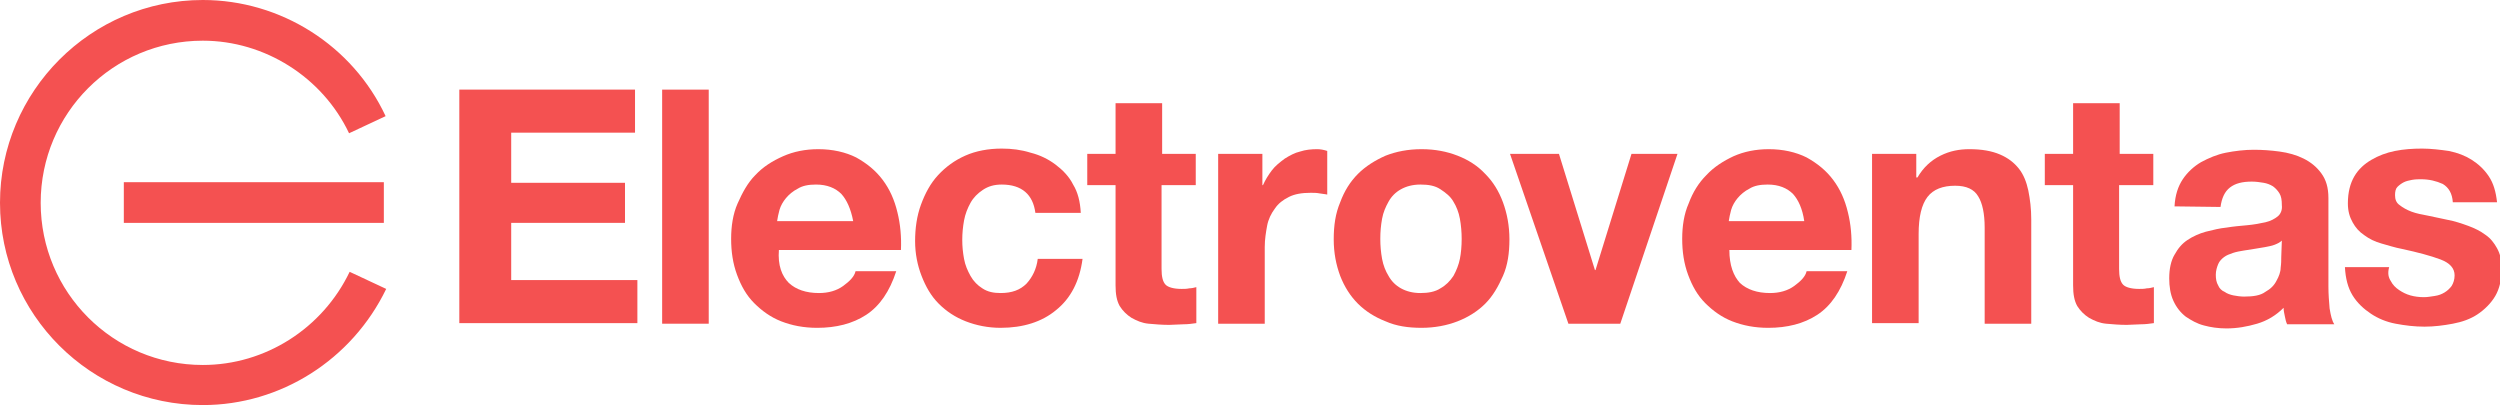 <?xml version="1.0" encoding="utf-8"?>
<!-- Generator: Adobe Illustrator 23.0.3, SVG Export Plug-In . SVG Version: 6.00 Build 0)  -->
<svg version="1.1" id="Layer_1" xmlns="http://www.w3.org/2000/svg" xmlns:xlink="http://www.w3.org/1999/xlink" x="0px" y="0px"
	 viewBox="0 0 424 68.7" style="enable-background:new 0 0 424 68.7;" xml:space="preserve">
<style type="text/css">
	.st0{fill:#F45151;}
</style>
<g>
	<g>
		<g>
			<g>
				<path class="st0" d="M107.7,15.2v7.3h-21V31h19.3v6.8H86.7v9.7h21.4v7.3H77.9V15.2L107.7,15.2L107.7,15.2z"/>
			</g>
			<g>
				<path class="st0" d="M120.2,15.2v39.7h-7.9V15.2H120.2z"/>
			</g>
			<g>
				<path class="st0" d="M133.8,48c1.2,1.1,2.9,1.7,5.1,1.7c1.6,0,3-0.4,4.1-1.2c1.1-0.8,1.9-1.6,2.1-2.5h6.9
					c-1.1,3.4-2.8,5.9-5.1,7.4c-2.3,1.5-5.1,2.2-8.3,2.2c-2.3,0-4.3-0.4-6.1-1.1c-1.8-0.7-3.3-1.8-4.6-3.1s-2.2-2.9-2.9-4.8
					c-0.7-1.9-1-3.9-1-6.1c0-2.1,0.3-4.2,1.1-6s1.7-3.5,3-4.8c1.3-1.4,2.9-2.4,4.7-3.2s3.8-1.2,6-1.2c2.4,0,4.6,0.5,6.4,1.4
					c1.8,1,3.3,2.2,4.5,3.8c1.2,1.6,2,3.4,2.5,5.5c0.5,2,0.7,4.2,0.6,6.4h-20.7C131.9,45,132.6,46.8,133.8,48z M142.7,32.9
					c-1-1-2.4-1.6-4.3-1.6c-1.3,0-2.3,0.2-3.1,0.7c-0.8,0.4-1.5,1-2,1.6c-0.5,0.6-0.9,1.3-1.1,2c-0.2,0.7-0.3,1.3-0.4,1.9h12.9
					C144.3,35.4,143.6,33.9,142.7,32.9z"/>
			</g>
			<g>
				<path class="st0" d="M169.9,31.3c-1.3,0-2.3,0.3-3.2,0.9c-0.9,0.6-1.6,1.3-2.1,2.2c-0.5,0.9-0.9,1.9-1.1,3
					c-0.2,1.1-0.3,2.2-0.3,3.3c0,1.1,0.1,2.1,0.3,3.2c0.2,1.1,0.6,2,1.1,2.9s1.2,1.6,2,2.1c0.9,0.6,1.9,0.8,3.1,0.8
					c1.9,0,3.3-0.5,4.4-1.6c1-1.1,1.7-2.5,1.9-4.2h7.6c-0.5,3.8-2,6.7-4.5,8.7c-2.4,2-5.6,3-9.4,3c-2.1,0-4.1-0.4-5.9-1.1
					c-1.8-0.7-3.3-1.7-4.6-3c-1.3-1.3-2.2-2.9-2.9-4.7c-0.7-1.8-1.1-3.8-1.1-5.9c0-2.2,0.3-4.3,1-6.2c0.7-1.9,1.6-3.6,2.9-5
					c1.3-1.4,2.8-2.5,4.6-3.3c1.8-0.8,3.9-1.2,6.2-1.2c1.7,0,3.3,0.2,4.9,0.7c1.6,0.4,3,1.1,4.2,2c1.2,0.9,2.3,2,3,3.4
					c0.8,1.3,1.2,2.9,1.3,4.8h-7.7C175.2,33,173.3,31.3,169.9,31.3z"/>
			</g>
			<g>
				<path class="st0" d="M202.8,26.1v5.3H197v14.2c0,1.3,0.2,2.2,0.7,2.7c0.4,0.4,1.3,0.7,2.7,0.7c0.4,0,0.9,0,1.3-0.1
					c0.4,0,0.8-0.1,1.2-0.2v6.1c-0.7,0.1-1.4,0.2-2.2,0.2c-0.8,0-1.6,0.1-2.4,0.1c-1.2,0-2.4-0.1-3.5-0.2s-2-0.5-2.9-1
					c-0.8-0.5-1.5-1.2-2-2c-0.5-0.9-0.7-2-0.7-3.5v-17h-4.8v-5.3h4.8v-8.6h7.9v8.6L202.8,26.1L202.8,26.1L202.8,26.1z"/>
			</g>
			<g>
				<path class="st0" d="M214.1,26.1v5.3h0.1c0.4-0.9,0.9-1.7,1.5-2.5c0.6-0.8,1.4-1.4,2.2-2c0.8-0.5,1.7-1,2.6-1.2
					c0.9-0.3,1.9-0.4,2.9-0.4c0.5,0,1.1,0.1,1.7,0.3V33c-0.4-0.1-0.8-0.1-1.3-0.2c-0.5-0.1-1-0.1-1.5-0.1c-1.5,0-2.7,0.2-3.7,0.7
					c-1,0.5-1.8,1.1-2.4,2c-0.6,0.8-1.1,1.8-1.3,2.9s-0.4,2.3-0.4,3.6v13h-7.9V26.1L214.1,26.1L214.1,26.1z"/>
			</g>
			<g>
				<path class="st0" d="M227.3,34.3c0.7-1.9,1.7-3.5,3-4.8s2.9-2.3,4.7-3.1c1.8-0.7,3.8-1.1,6.1-1.1c2.3,0,4.3,0.4,6.1,1.1
					c1.8,0.7,3.4,1.7,4.7,3.1c1.3,1.3,2.3,2.9,3,4.8c0.7,1.9,1.1,4,1.1,6.3c0,2.3-0.3,4.4-1.1,6.2s-1.7,3.4-3,4.7
					c-1.3,1.3-2.9,2.3-4.7,3c-1.8,0.7-3.9,1.1-6.1,1.1c-2.3,0-4.3-0.3-6.1-1.1c-1.8-0.7-3.4-1.7-4.7-3c-1.3-1.3-2.3-2.9-3-4.7
					c-0.7-1.9-1.1-3.9-1.1-6.2C226.2,38.2,226.5,36.2,227.3,34.3z M234.4,43.9c0.2,1.1,0.6,2.1,1.1,2.9c0.5,0.9,1.2,1.6,2.1,2.1
					c0.9,0.5,2,0.8,3.3,0.8c1.3,0,2.5-0.2,3.4-0.8c0.9-0.5,1.6-1.2,2.2-2.1c0.5-0.9,0.9-1.9,1.1-2.9s0.3-2.2,0.3-3.4
					c0-1.1-0.1-2.3-0.3-3.4c-0.2-1.1-0.6-2.1-1.1-2.9c-0.5-0.9-1.3-1.5-2.2-2.1s-2-0.8-3.4-0.8c-1.3,0-2.4,0.3-3.3,0.8
					c-0.9,0.5-1.6,1.2-2.1,2.1c-0.5,0.9-0.9,1.8-1.1,2.9s-0.3,2.2-0.3,3.4C234.1,41.7,234.2,42.8,234.4,43.9z"/>
			</g>
			<g>
				<path class="st0" d="M266,54.9l-9.9-28.8h8.3l6.1,19.7h0.1l6.1-19.7h7.8l-9.7,28.8H266z"/>
			</g>
			<g>
				<path class="st0" d="M295.1,48c1.2,1.1,2.9,1.7,5.1,1.7c1.6,0,3-0.4,4.1-1.2c1.1-0.8,1.9-1.6,2.1-2.5h6.9
					c-1.1,3.4-2.8,5.9-5.1,7.4c-2.3,1.5-5.1,2.2-8.3,2.2c-2.3,0-4.3-0.4-6.1-1.1c-1.8-0.7-3.3-1.8-4.6-3.1s-2.2-2.9-2.9-4.8
					c-0.7-1.9-1-3.9-1-6.1c0-2.1,0.3-4.2,1.1-6c0.7-1.9,1.7-3.5,3-4.8c1.3-1.4,2.9-2.4,4.6-3.2c1.8-0.8,3.8-1.2,6-1.2
					c2.4,0,4.6,0.5,6.4,1.4c1.8,1,3.3,2.2,4.5,3.8c1.2,1.6,2,3.4,2.5,5.5c0.5,2,0.7,4.2,0.6,6.4h-20.7C293.3,45,294,46.8,295.1,48z
					 M304.1,32.9c-1-1-2.4-1.6-4.3-1.6c-1.3,0-2.3,0.2-3.1,0.7c-0.8,0.4-1.5,1-2,1.6c-0.5,0.6-0.9,1.3-1.1,2
					c-0.2,0.7-0.3,1.3-0.4,1.9H306C305.7,35.4,305,33.9,304.1,32.9z"/>
			</g>
			<g>
				<path class="st0" d="M325,26.1v4h0.2c1-1.7,2.3-2.9,3.9-3.7c1.6-0.8,3.2-1.1,4.9-1.1c2.1,0,3.8,0.3,5.2,0.9s2.4,1.4,3.2,2.4
					s1.3,2.3,1.6,3.7c0.3,1.5,0.5,3.1,0.5,4.9v17.7h-7.9V38.6c0-2.4-0.4-4.2-1.1-5.3c-0.7-1.2-2-1.8-3.9-1.8c-2.1,0-3.7,0.6-4.7,1.9
					s-1.5,3.4-1.5,6.3v15.1h-7.9V26.1L325,26.1L325,26.1L325,26.1z"/>
			</g>
			<g>
				<path class="st0" d="M365.2,26.1v5.3h-5.8v14.2c0,1.3,0.2,2.2,0.7,2.7c0.4,0.4,1.3,0.7,2.7,0.7c0.4,0,0.9,0,1.3-0.1
					c0.4,0,0.8-0.1,1.2-0.2v6.1c-0.7,0.1-1.4,0.2-2.2,0.2c-0.8,0-1.6,0.1-2.4,0.1c-1.2,0-2.4-0.1-3.5-0.2s-2-0.5-2.9-1
					c-0.8-0.5-1.5-1.2-2-2c-0.5-0.9-0.7-2-0.7-3.5v-17h-4.8v-5.3h4.8v-8.6h7.9v8.6L365.2,26.1L365.2,26.1L365.2,26.1z"/>
			</g>
			<g>
				<path class="st0" d="M368.8,35c0.1-1.9,0.6-3.4,1.4-4.6c0.8-1.2,1.9-2.2,3.1-2.9c1.3-0.7,2.7-1.3,4.2-1.6s3.2-0.5,4.7-0.5
					c1.5,0,2.9,0.1,4.4,0.3s2.9,0.6,4.1,1.2c1.2,0.6,2.2,1.4,3,2.5c0.8,1.1,1.2,2.4,1.2,4.2v15c0,1.3,0.1,2.5,0.2,3.7
					c0.2,1.2,0.4,2.1,0.8,2.7h-8c-0.2-0.4-0.3-0.9-0.4-1.4s-0.2-0.9-0.2-1.4c-1.3,1.3-2.8,2.2-4.5,2.7s-3.4,0.8-5.2,0.8
					c-1.4,0-2.7-0.2-3.8-0.5c-1.2-0.3-2.2-0.9-3.1-1.5c-0.9-0.7-1.6-1.6-2.1-2.7c-0.5-1.1-0.7-2.4-0.7-3.8c0-1.6,0.3-3,0.9-4
					c0.6-1.1,1.3-1.9,2.2-2.5c0.9-0.6,2-1.1,3.1-1.4c1.2-0.3,2.4-0.6,3.5-0.7c1.2-0.2,2.4-0.3,3.5-0.4c1.1-0.1,2.2-0.3,3.1-0.5
					s1.6-0.6,2.1-1c0.5-0.4,0.8-1.1,0.7-1.9c0-0.9-0.1-1.5-0.4-2c-0.3-0.5-0.7-0.9-1.1-1.2c-0.5-0.3-1-0.5-1.6-0.6
					c-0.6-0.1-1.3-0.2-2-0.2c-1.6,0-2.8,0.3-3.7,1c-0.9,0.7-1.4,1.8-1.6,3.3L368.8,35L368.8,35z M387,40.8c-0.3,0.3-0.7,0.5-1.2,0.7
					s-1.1,0.3-1.6,0.4c-0.6,0.1-1.2,0.2-1.8,0.3c-0.6,0.1-1.3,0.2-1.9,0.3c-0.6,0.1-1.2,0.2-1.8,0.4c-0.6,0.2-1.1,0.4-1.5,0.7
					c-0.4,0.3-0.8,0.7-1,1.2s-0.4,1.1-0.4,1.8c0,0.7,0.1,1.3,0.4,1.8c0.2,0.5,0.6,0.9,1.1,1.1c0.4,0.3,1,0.5,1.5,0.6
					s1.2,0.2,1.8,0.2c1.6,0,2.8-0.2,3.6-0.8c0.9-0.5,1.5-1.1,1.9-1.9c0.4-0.7,0.7-1.5,0.7-2.2c0.1-0.7,0.1-1.3,0.1-1.8L387,40.8
					L387,40.8z"/>
			</g>
			<g>
				<path class="st0" d="M405.5,47.7c0.3,0.6,0.8,1.1,1.4,1.5c0.6,0.4,1.2,0.7,1.9,0.9s1.5,0.3,2.3,0.3c0.6,0,1.1-0.1,1.8-0.2
					s1.2-0.3,1.7-0.6s0.9-0.7,1.2-1.1c0.3-0.5,0.5-1.1,0.5-1.8c0-1.2-0.8-2.1-2.4-2.7c-1.6-0.6-3.8-1.2-6.6-1.8
					c-1.1-0.2-2.3-0.6-3.4-0.9c-1.1-0.3-2.1-0.8-2.9-1.4c-0.9-0.6-1.5-1.3-2-2.2c-0.5-0.9-0.8-1.9-0.8-3.2c0-1.9,0.4-3.4,1.1-4.6
					c0.7-1.2,1.7-2.1,2.9-2.8c1.2-0.7,2.5-1.2,4-1.5s3-0.4,4.6-0.4c1.5,0,3.1,0.2,4.5,0.4c1.5,0.3,2.8,0.8,3.9,1.5
					c1.1,0.7,2.1,1.6,2.9,2.8c0.8,1.2,1.2,2.6,1.4,4.4h-7.5c-0.1-1.5-0.7-2.5-1.7-3.1c-1.1-0.5-2.3-0.8-3.7-0.8
					c-0.4,0-0.9,0-1.5,0.1c-0.5,0.1-1,0.2-1.4,0.4c-0.4,0.2-0.8,0.5-1.1,0.8c-0.3,0.3-0.4,0.8-0.4,1.4c0,0.7,0.2,1.3,0.8,1.7
					c0.5,0.4,1.2,0.8,2,1.1c0.8,0.3,1.8,0.5,2.9,0.7c1.1,0.2,2.2,0.5,3.3,0.7c1.1,0.2,2.3,0.6,3.4,1c1.1,0.4,2.1,0.9,2.9,1.5
					c0.9,0.6,1.5,1.4,2,2.3c0.5,0.9,0.8,2,0.8,3.4c0,1.9-0.4,3.5-1.1,4.7s-1.8,2.3-3,3.1s-2.6,1.3-4.2,1.6c-1.6,0.3-3.2,0.5-4.8,0.5
					c-1.7,0-3.3-0.2-4.9-0.5s-3-0.9-4.2-1.7c-1.2-0.8-2.3-1.8-3.1-3.1c-0.8-1.3-1.2-2.9-1.3-4.8h7.5
					C404.9,46.4,405.1,47.1,405.5,47.7z"/>
			</g>
		</g>
	</g>
	<g>
		<g>
			<g>
				<path class="st0" d="M34.4,68.7C15.4,68.7,0,53.3,0,34.4S15.4,0,34.4,0c13.2,0,25.4,7.7,31,19.7l-6.2,2.9
					C54.7,13.1,44.9,6.9,34.4,6.9C19.2,6.9,6.9,19.2,6.9,34.4s12.3,27.5,27.5,27.5c10.6,0,20.3-6.2,24.9-15.8l6.2,2.9
					C59.7,61,47.6,68.7,34.4,68.7z"/>
			</g>
		</g>
		<rect x="21" y="30.9" class="st0" width="44.1" height="6.9"/>
	</g>
</g>
</svg>
